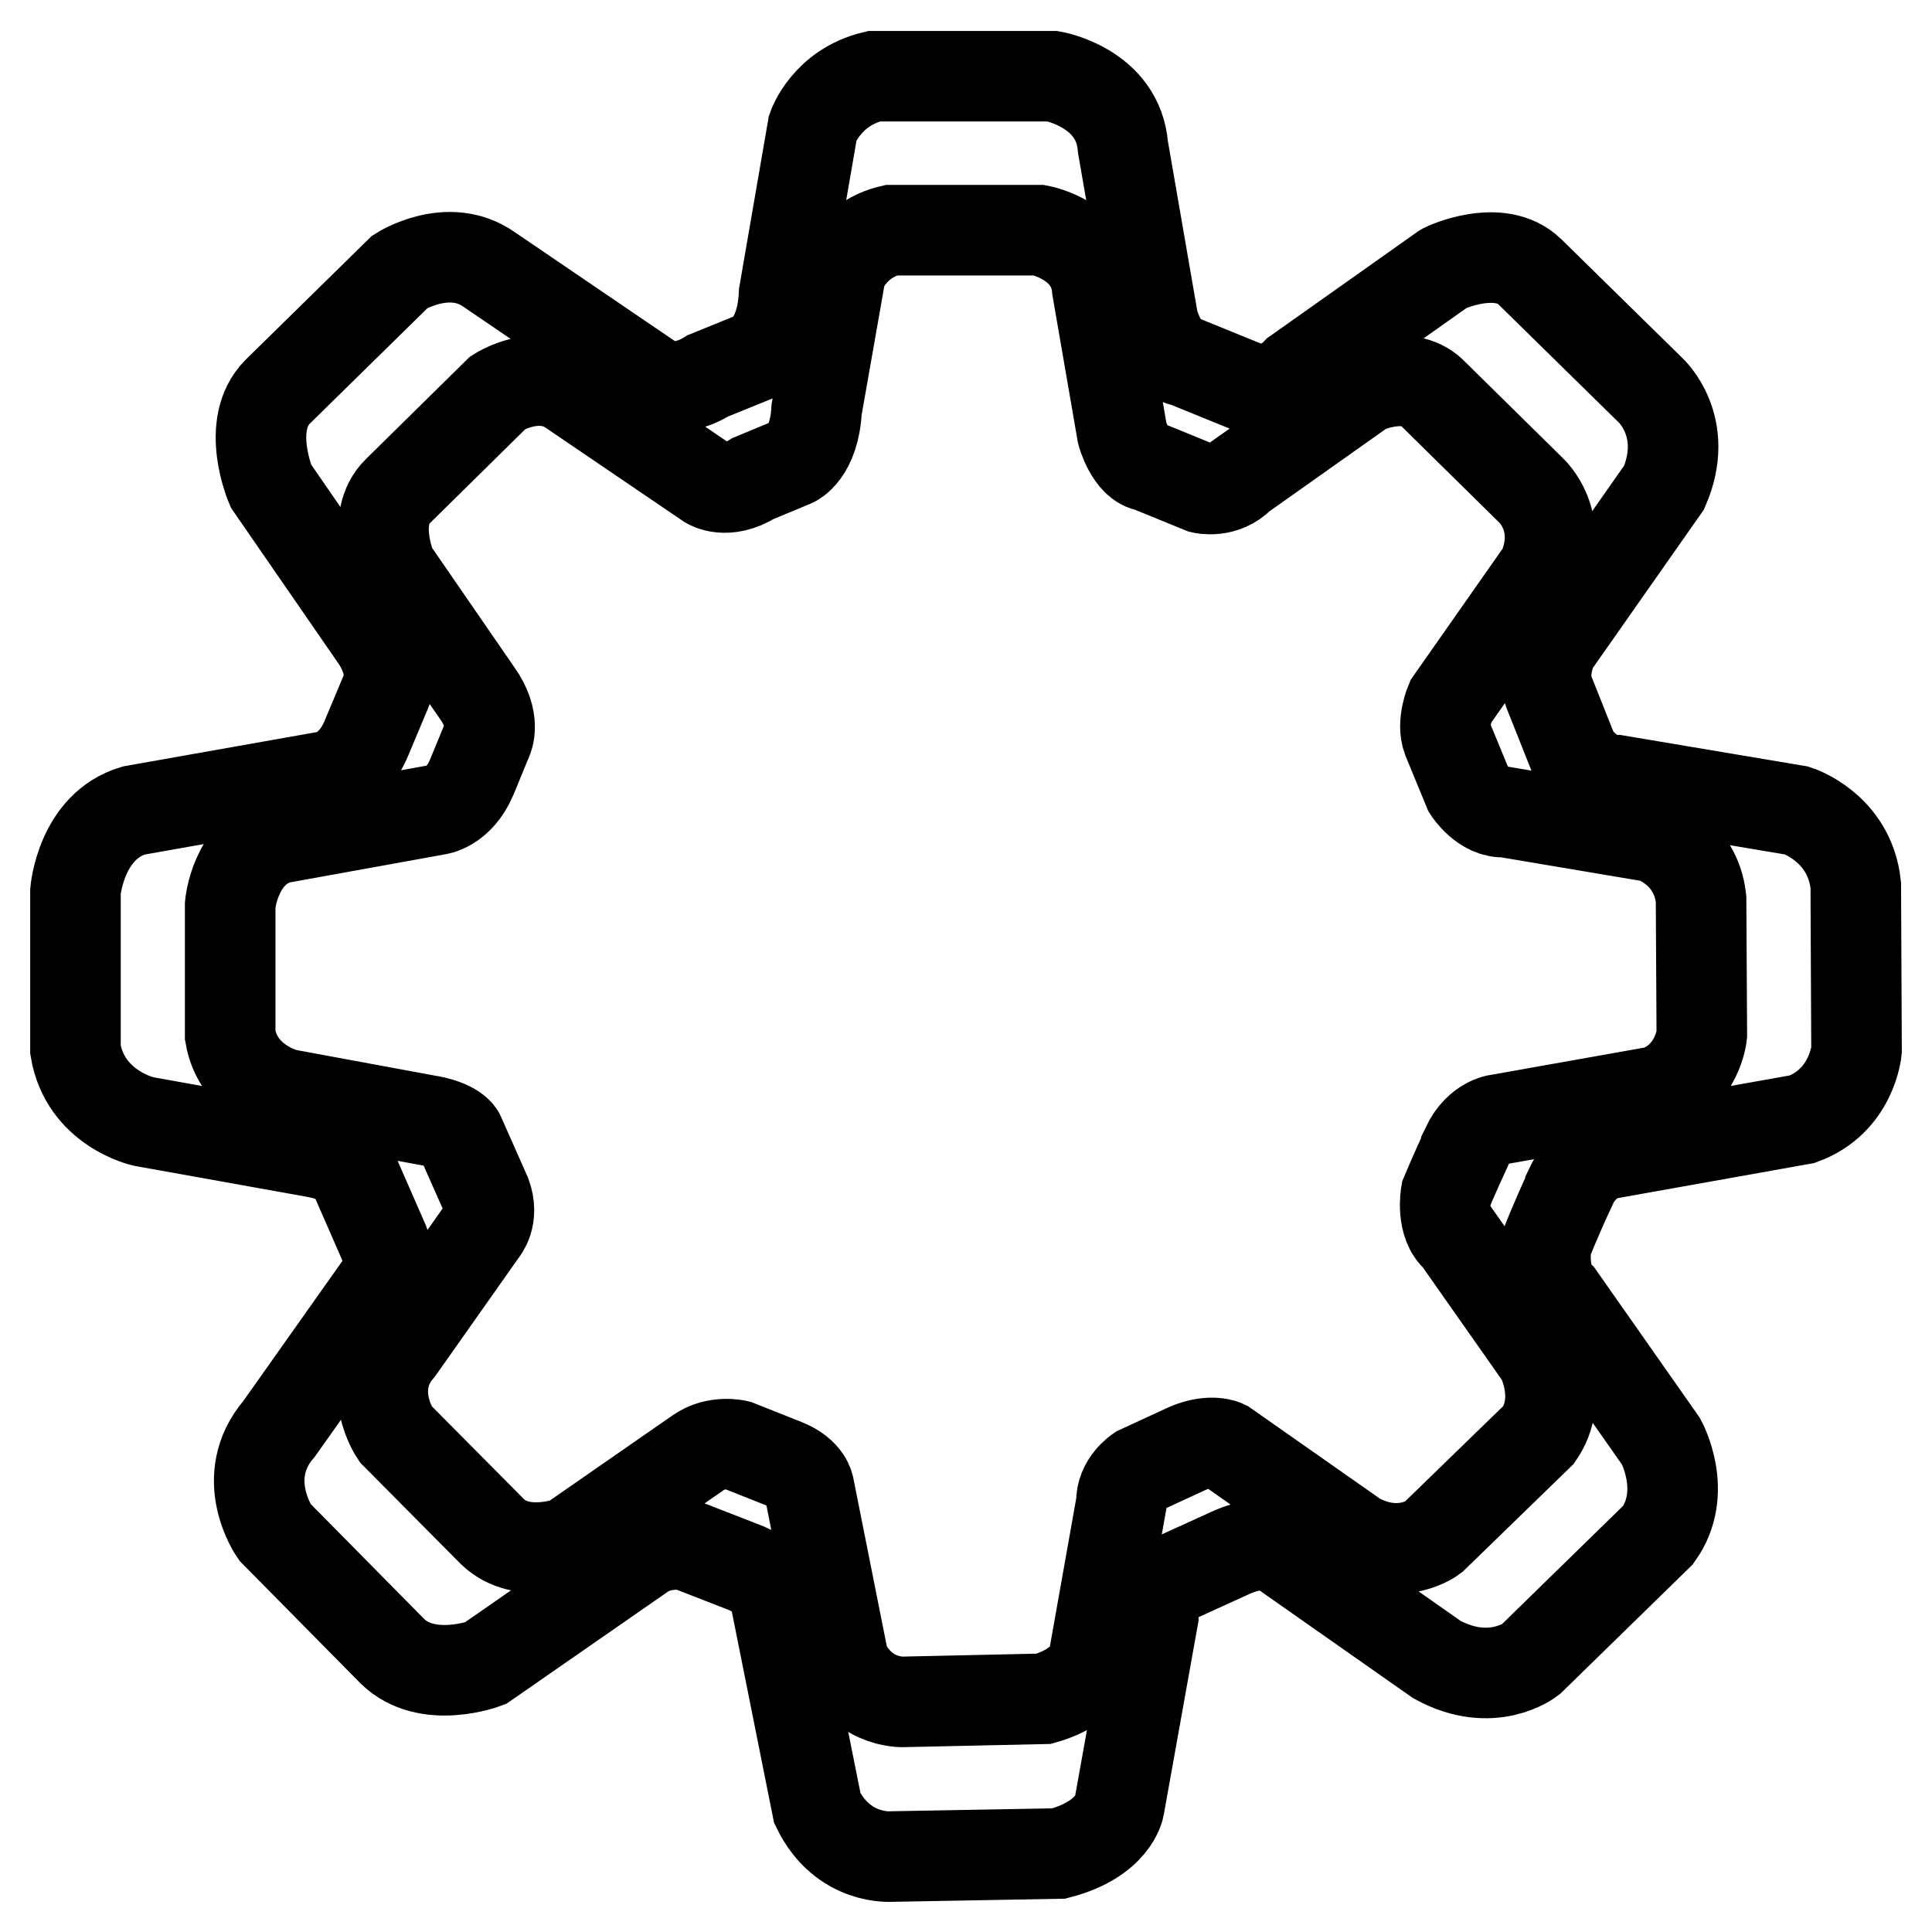 <?xml version="1.0" encoding="utf-8"?>
<!-- Svg Vector Icons : http://www.onlinewebfonts.com/icon -->
<!DOCTYPE svg PUBLIC "-//W3C//DTD SVG 1.1//EN" "http://www.w3.org/Graphics/SVG/1.1/DTD/svg11.dtd">
<svg version="1.1" xmlns="http://www.w3.org/2000/svg" xmlns:xlink="http://www.w3.org/1999/xlink" x="0px" y="0px" viewBox="0 0 256 256" enable-background="new 0 0 256 256" xml:space="preserve">
<g> <path stroke-width="12" fill-opacity="0" stroke="#000000"  d="M202.7,36l16,15.7c0,0,5.3,4.8,1.8,12.9l-14.8,21.1c0,0-1.5,3.4-0.5,5.9l3.3,8.3c0,0,2.4,3.7,5.8,3.5 l23.8,4c0,0,7,2.2,7.8,9.9l0.1,21.9c0,0-0.6,6.7-7.2,9.1l-25.2,4.5c0,0-3.4,0.1-5.5,4.5c0,0,0,0.1,0,0.1c-2.1,4.5-3.2,7.4-3.2,7.4 s-0.8,4.9,1.8,7.1l13.4,19.1c0,0,3.7,6.7-0.4,12.4l-16.9,16.5c0,0-5.1,4-12.4,0l-21.1-14.8c0,0-2.1-1.1-5.9,0.5l-7.9,3.6 c0,0-2.9,2-2.7,5.1l-4.5,25.1c0,0-0.7,4.3-8,6.2l-22.1,0.4c0,0-6.5,0.6-9.9-6.4l-5.6-28c0,0-0.3-2.3-3.8-3.8l-7.7-3 c0,0-3.4-0.8-6.3,1.3l-20.6,14.3c0,0-7.7,2.9-12.3-1.6l-15.6-15.8c0,0-5-7.2,0.6-13.7l13.3-18.8c0,0,2-2.1,0.6-5.8l-4.2-9.6 c0,0-0.7-1.7-5.4-2.5L19,148.6c0,0-7.7-1.7-9-9.5v-21c0,0,0.7-8.6,7.7-10.7l25.4-4.5c0,0,3.5-0.3,5.5-5.2l2.6-6.2 c0,0,1.5-3-1.7-7.4L35.9,64.4c0,0-3.5-8.1,0.9-12.5L53,36c0,0,6.4-4.1,11.8-0.3l21.9,14.9c0,0,2.9,1.8,7.1-0.8l6.4-2.6 c0,0,3.4-1.5,3.7-8.3l3.8-22c0,0,1.8-5.3,8.1-6.8h23.7c0,0,8.7,1.5,9.3,9.4l4,23.1c0,0,1.3,4.9,4.2,5.3l8.6,3.5c0,0,3.5,0.9,6.2-2 l19.5-13.8C191.4,35.5,198.7,32.1,202.7,36z M189.7,52l13.2,13c0,0,4.4,4,1.5,10.6L192.2,93c0,0-1.2,2.8-0.4,4.9l2.8,6.8 c0,0,2,3.1,4.8,2.9l19.6,3.3c0,0,5.7,1.8,6.4,8.2l0.1,18c0,0-0.5,5.5-5.9,7.5l-20.8,3.7c0,0-2.8,0.1-4.5,3.7c0,0,0,0.1,0,0.1 c-1.7,3.7-2.7,6.1-2.7,6.1s-0.7,4,1.5,5.8l11.1,15.8c0,0,3,5.5-0.3,10.3l-14,13.6c0,0-4.2,3.3-10.2,0l-17.4-12.2 c0,0-1.8-0.9-4.9,0.4l-6.5,3c0,0-2.4,1.6-2.3,4.2l-3.7,20.8c0,0-0.6,3.5-6.6,5.2l-18.3,0.4c0,0-5.4,0.5-8.2-5.3l-4.6-23.1 c0,0-0.2-1.9-3.2-3.1l-6.3-2.5c0,0-2.8-0.7-5.2,1l-17,11.8c0,0-6.3,2.4-10.2-1.3l-12.9-13c0,0-4.1-6,0.5-11.3l11-15.6 c0,0,1.6-1.8,0.5-4.8l-3.5-7.9c0,0-0.6-1.4-4.5-2L38,145c0,0-6.4-1.4-7.5-7.8v-17.3c0,0,0.6-7.1,6.4-8.8l21-3.8 c0,0,2.9-0.3,4.6-4.3l2.1-5.1c0,0,1.2-2.5-1.4-6.1L51.9,75.4c0,0-2.9-6.7,0.8-10.3L66,52c0,0,5.3-3.4,9.8-0.2l18.1,12.3 c0,0,2.4,1.5,5.9-0.7l5.3-2.2c0,0,2.8-1.2,3.1-6.9l3.2-18.2c0,0,1.5-4.4,6.7-5.6h19.6c0,0,7.2,1.3,7.7,7.8l3.3,19.1 c0,0,1.1,4.1,3.5,4.4l7.1,2.9c0,0,2.9,0.7,5.1-1.6l16.1-11.4C180.4,51.6,186.4,48.8,189.7,52z"/></g>
</svg>